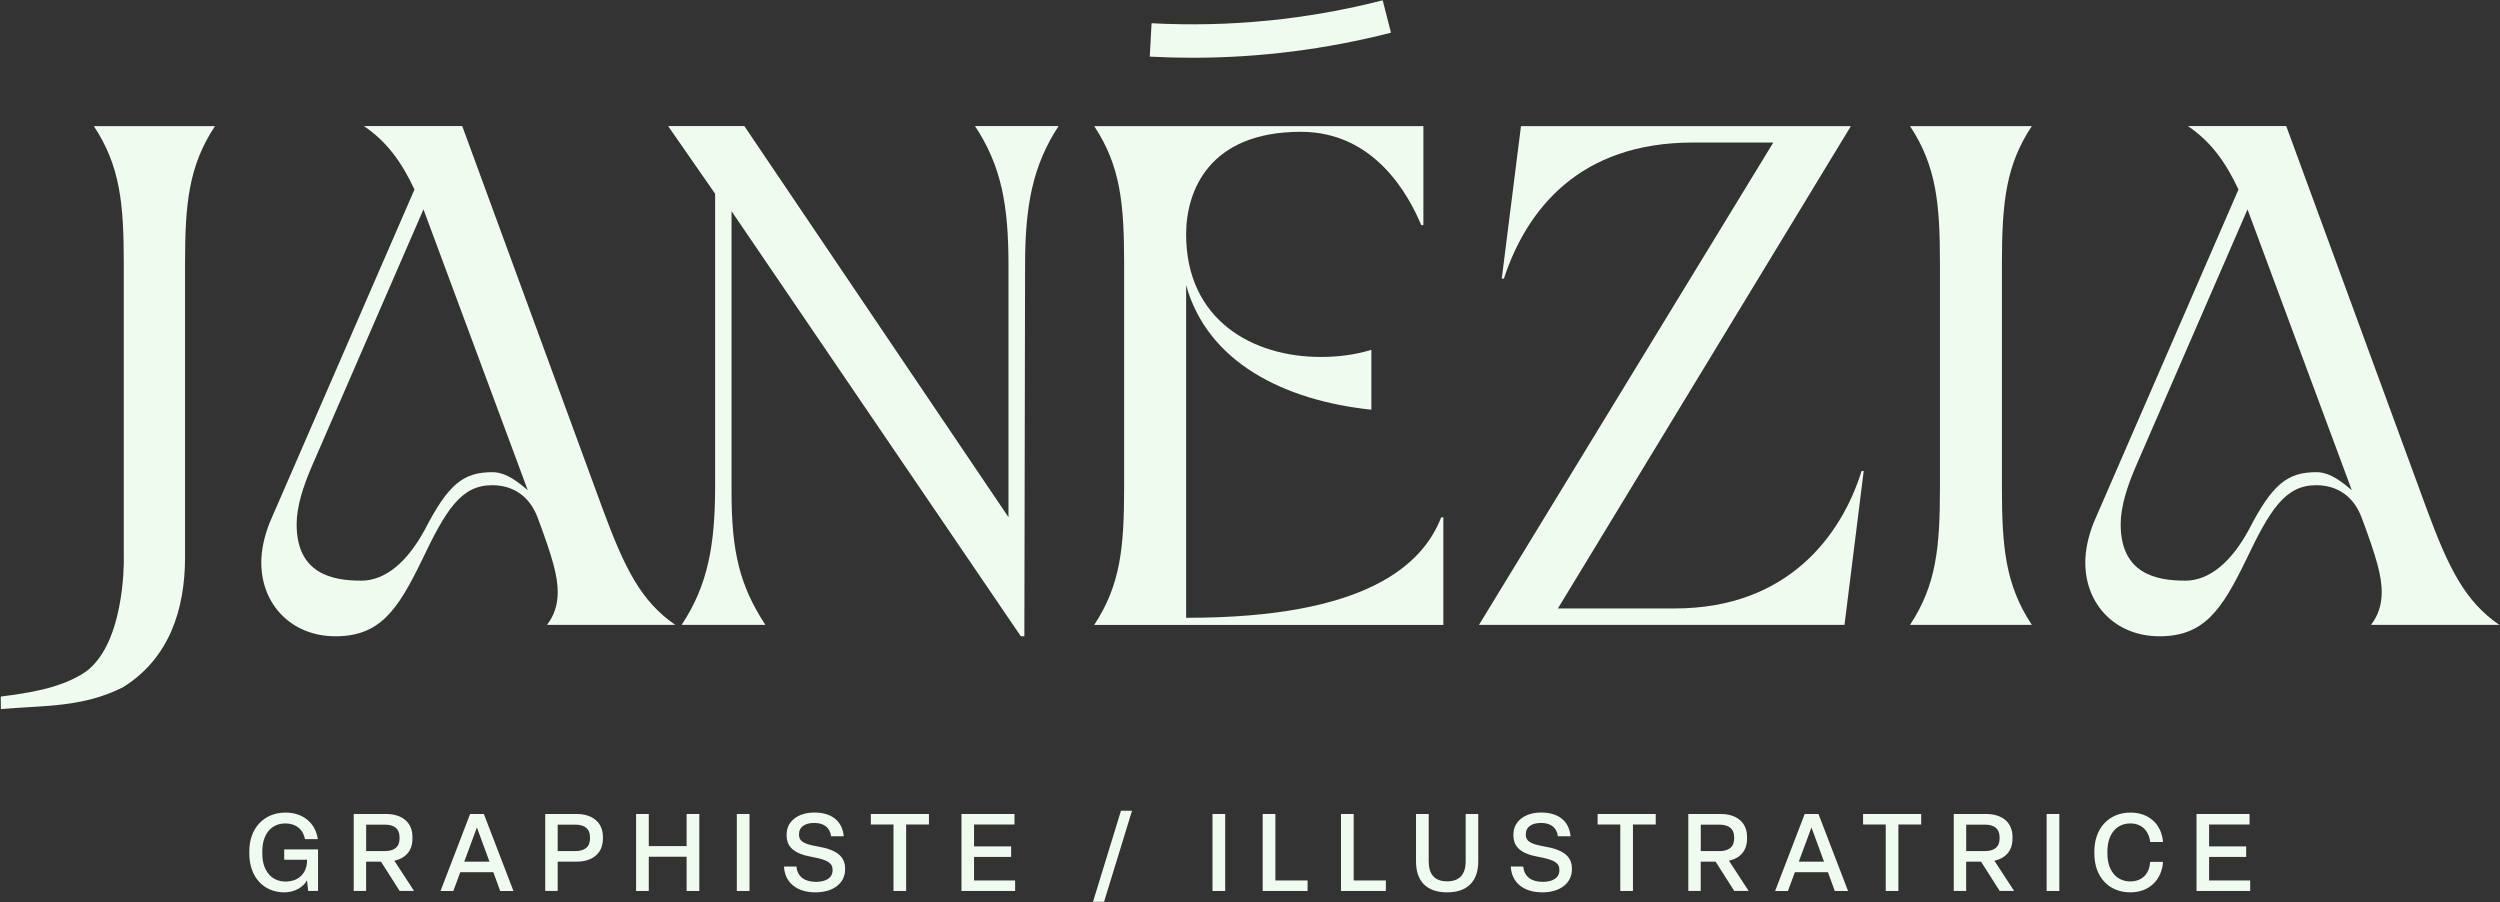 <svg width="654" height="236" viewBox="0 0 654 236" fill="none" xmlns="http://www.w3.org/2000/svg">
<rect x="0" y="0" width="654" height="236" fill="#333333" stroke="none"/>
<path d="M65.22 223.35V222.67C65.22 216.74 68.99 212.57 74.69 212.57C79.4 212.57 82.58 215.44 83.14 219.52H79.79C79.28 216.94 77.41 215.41 74.66 215.41C70.83 215.41 68.62 218.39 68.62 222.67V223.35C68.62 227.66 70.92 230.61 74.69 230.61C78.46 230.61 80.28 228.06 80.31 225.33V224.91H74.35V222.21H83.2V233.07H80.62L80.31 230.29C79.32 232.13 77.02 233.44 74.35 233.44C68.88 233.44 65.22 229.3 65.22 223.34V223.35Z" fill="#F0FBF0"/>
<path d="M92.53 233.08V212.94H101.01C105.07 212.94 107.9 215.04 107.9 218.95V219.4C107.9 222.58 106.06 224.53 103.16 225.16L108.32 233.07H104.55L99.67 225.41H95.78V233.07H92.52L92.53 233.08ZM95.79 222.64H100.75C103.02 222.64 104.52 221.62 104.52 219.41V218.96C104.52 216.75 103.02 215.73 100.75 215.73H95.79V222.65V222.64Z" fill="#F0FBF0"/>
<path d="M130.85 233.08L129.06 228.17H120.41L118.59 233.08H115.24L122.98 212.94H126.58L134.32 233.08H130.83H130.85ZM121.44 225.42H128.05L124.76 216.46L121.44 225.42Z" fill="#F0FBF0"/>
<path d="M142.63 233.08V212.94H150.83C154.89 212.94 157.72 215.04 157.72 218.95V219.4C157.72 223.32 154.88 225.41 150.83 225.41H145.89V233.07H142.63V233.08ZM145.89 222.64H150.57C152.84 222.64 154.34 221.62 154.34 219.41V218.96C154.34 216.75 152.84 215.73 150.57 215.73H145.89V222.65V222.64Z" fill="#F0FBF0"/>
<path d="M166.4 233.08V212.94H169.72V221.34H179.62V212.94H182.94V233.08H179.62V224.12H169.72V233.08H166.4Z" fill="#F0FBF0"/>
<path d="M192.75 233.08V212.94H196.07V233.08H192.75Z" fill="#F0FBF0"/>
<path d="M205.06 226.69H208.35C208.63 229.5 210.68 230.69 213.46 230.69C215.99 230.69 217.8 229.7 217.8 227.68V227.54C217.8 225.81 216.58 224.93 212.5 224.19C207.54 223.31 205.78 221.47 205.78 218.46V218.26C205.78 214.97 208.64 212.56 213.04 212.56C217.44 212.56 220.33 214.66 220.73 218.77H217.41C217.13 216.44 215.48 215.28 212.99 215.28C210.5 215.28 209.02 216.41 209.02 218.17V218.31C209.02 219.87 209.87 220.75 213.87 221.43C218.69 222.25 221.08 223.93 221.08 227.22V227.45C221.08 230.94 218.1 233.44 213.34 233.44C208.58 233.44 205.31 231 205.09 226.69H205.06Z" fill="#F0FBF0"/>
<path d="M233.74 233.08V215.69H227.81V212.94H243.01V215.69H237.05V233.08H233.73H233.74Z" fill="#F0FBF0"/>
<path d="M251.52 233.08V212.94H265.39V215.69H254.81V221.42H264.51V224.17H254.81V230.33H265.56V233.08H251.52Z" fill="#F0FBF0"/>
<path d="M285.93 235.91L293.25 212.08H296.14L288.82 235.91H285.93Z" fill="#F0FBF0"/>
<path d="M317.19 233.08V212.94H320.51V233.08H317.19Z" fill="#F0FBF0"/>
<path d="M330.32 233.08V212.94H333.64V230.33H342.06V233.08H330.32Z" fill="#F0FBF0"/>
<path d="M350.8 233.08V212.94H354.12V230.33H362.54V233.08H350.8Z" fill="#F0FBF0"/>
<path d="M370.43 225.39V212.94H373.75V225.31C373.75 228.77 375.34 230.56 378.57 230.56C381.8 230.56 383.42 228.77 383.42 225.28V212.94H386.71V225.36C386.71 230.44 383.96 233.44 378.57 233.44C373.18 233.44 370.43 230.49 370.43 225.38V225.39Z" fill="#F0FBF0"/>
<path d="M395.19 226.69H398.48C398.76 229.5 400.81 230.69 403.59 230.69C406.11 230.69 407.93 229.7 407.93 227.68V227.54C407.93 225.81 406.71 224.93 402.63 224.19C397.67 223.31 395.91 221.47 395.91 218.46V218.26C395.91 214.97 398.77 212.56 403.17 212.56C407.57 212.56 410.46 214.66 410.86 218.77H407.54C407.26 216.44 405.61 215.28 403.12 215.28C400.63 215.28 399.15 216.41 399.15 218.17V218.31C399.15 219.87 400 220.75 404 221.43C408.82 222.25 411.21 223.93 411.21 227.22V227.45C411.21 230.94 408.23 233.44 403.47 233.44C398.71 233.44 395.44 231 395.22 226.69H395.19Z" fill="#F0FBF0"/>
<path d="M423.87 233.08V215.69H417.94V212.94H433.14V215.69H427.18V233.08H423.86H423.87Z" fill="#F0FBF0"/>
<path d="M441.66 233.08V212.94H450.14C454.2 212.94 457.03 215.04 457.03 218.95V219.4C457.03 222.58 455.19 224.53 452.29 225.16L457.45 233.07H453.68L448.8 225.41H444.91V233.07H441.65L441.66 233.08ZM444.92 222.64H449.88C452.15 222.64 453.65 221.62 453.65 219.41V218.96C453.65 216.75 452.15 215.73 449.88 215.73H444.92V222.65V222.64Z" fill="#F0FBF0"/>
<path d="M479.98 233.08L478.19 228.17H469.54L467.72 233.08H464.37L472.11 212.94H475.71L483.45 233.08H479.96H479.98ZM470.56 225.42H477.17L473.88 216.46L470.56 225.42Z" fill="#F0FBF0"/>
<path d="M493.31 233.08V215.69H487.38V212.94H502.58V215.69H496.62V233.08H493.3H493.31Z" fill="#F0FBF0"/>
<path d="M511.1 233.08V212.94H519.58C523.64 212.94 526.47 215.04 526.47 218.95V219.4C526.47 222.58 524.63 224.53 521.73 225.16L526.89 233.07H523.12L518.24 225.41H514.35V233.07H511.09L511.1 233.08ZM514.36 222.64H519.32C521.59 222.64 523.09 221.62 523.09 219.41V218.96C523.09 216.75 521.59 215.73 519.32 215.73H514.36V222.65V222.64Z" fill="#F0FBF0"/>
<path d="M535.4 233.08V212.94H538.72V233.08H535.4Z" fill="#F0FBF0"/>
<path d="M547.89 223.35V222.67C547.89 216.74 551.63 212.57 557.34 212.57C562.19 212.57 565.45 215.63 565.85 220.26H562.5C562.1 217.22 560.17 215.41 557.31 215.41C553.54 215.41 551.3 218.39 551.3 222.67V223.35C551.3 227.63 553.57 230.58 557.31 230.58C560.37 230.58 562.33 228.54 562.47 225.47H565.85C565.54 230.07 562.33 233.44 557.31 233.44C551.61 233.44 547.89 229.33 547.89 223.34V223.35Z" fill="#F0FBF0"/>
<path d="M574.61 233.08V212.94H588.48V215.69H577.9V221.42H587.6V224.17H577.9V230.33H588.65V233.08H574.61Z" fill="#F0FBF0"/>
<path d="M32.38 146.38C32.39 141.32 32.38 89.7 32.38 68.96C32.38 53.3 31.45 43.42 24.55 32.99H56.24C49.34 43.43 48.41 53.31 48.41 68.96V145.76C48.41 159.42 44.27 172.31 32.11 179.82C21.58 185.08 11.73 184.52 0.23 185.49C0.22 184.93 0.21 182.77 0.2 182.22C7.52 181.27 15.05 180.17 21.4 176.4C32.68 169.7 32.39 146.79 32.39 146.38H32.38Z" fill="#F0FBF0"/>
<path d="M68.35 147.25C68.35 143.89 69.1 140.35 70.59 136.62L108.43 49.57C105.26 42.86 101.53 37.27 95.2 32.98H120.92L157.64 133.08C163.42 148.74 167.71 157.31 176.65 163.46H143.1C144.96 161.04 145.9 158.24 145.9 154.89C145.9 150.79 144.59 145.94 140.68 135.5C138.63 129.91 134.34 126.93 128.75 126.93C120.55 126.93 116.63 133.45 110.3 146.69C103.96 159.74 99.3 166.45 87.75 166.45C76.2 166.45 68.36 158.06 68.36 147.25H68.35ZM94.44 151.91C100.96 151.91 106.63 146.83 111.1 138.62C117.25 126.69 121.17 123.52 128.81 123.52C132.54 123.52 135.82 126.37 138.06 128.23L110.78 54.77L81.7 121.69C79.28 127.28 77.6 132.5 77.6 137.16C77.6 150.02 86.79 151.9 94.44 151.9V151.91Z" fill="#F0FBF0"/>
<path d="M191.37 55.24V128.68C191.37 144.34 193.51 153.21 200.22 163.46H178.32C185.22 153.02 187.08 142.58 187.08 126.93V50.69L174.78 32.98H194.72L263.82 135.3V69.33C263.82 53.67 261.96 43.42 255.06 32.98H276.92C270.21 43.23 268.16 53.67 268.16 69.33L267.97 166.44H267.04L191.36 55.23L191.37 55.24Z" fill="#F0FBF0"/>
<path d="M294.07 127.49V68.96C294.07 53.3 293.14 43.42 286.24 32.99H372.36V58.9H371.8C368.44 50.88 359.5 34.48 340.3 34.48C316.25 34.48 310.29 49.95 310.29 61.32C310.29 83.69 327.63 93.38 345.52 93.38C349.99 93.38 354.47 92.82 358.75 91.52V107.18C335.82 104.76 315.88 94.73 310.29 74.6V161.61H310.66C357.26 161.61 372.17 147.82 377.02 135.33H377.58V163.48H286.24C293.14 153.04 294.07 143.16 294.07 127.5V127.49Z" fill="#F0FBF0"/>
<path d="M463.88 37.29H442.82C413.18 37.29 399.38 54.8 393.42 72.88H392.86L397.89 32.99H484.19L407.55 159.17H438.12C467.76 159.17 481.77 139.99 486.99 123.21H487.55L482.52 163.47H386.9L463.89 37.29H463.88Z" fill="#F0FBF0"/>
<path d="M507.49 127.49V68.96C507.49 53.3 506.56 43.42 499.66 32.99H531.53C524.82 43.06 523.7 52.75 523.7 68.96V127.49C523.7 143.15 524.63 153.03 531.53 163.47H499.66C506.56 153.03 507.49 143.15 507.49 127.49Z" fill="#F0FBF0"/>
<path d="M545.51 147.25C545.51 143.89 546.26 140.35 547.75 136.62L585.59 49.57C582.42 42.86 578.69 37.27 572.36 32.98H598.08L634.8 133.08C640.58 148.74 644.87 157.31 653.81 163.46H620.26C622.12 161.04 623.06 158.24 623.06 154.89C623.06 150.79 621.75 145.94 617.84 135.5C615.79 129.91 611.5 126.93 605.91 126.93C597.71 126.93 593.79 133.45 587.46 146.69C581.12 159.74 576.46 166.45 564.91 166.45C553.36 166.45 545.52 158.06 545.52 147.25H545.51ZM571.61 151.91C578.13 151.91 583.8 146.83 588.27 138.62C594.42 126.69 598.34 123.52 605.98 123.52C609.71 123.52 612.99 126.37 615.23 128.23L587.95 54.77L558.87 121.69C556.45 127.28 554.77 132.5 554.77 137.16C554.77 150.02 563.96 151.9 571.61 151.9V151.91Z" fill="#F0FBF0"/>
<path d="M311.95 15.11C308.23 15.11 304.51 15.01 300.78 14.81L301.25 6.08C321.61 7.16 341.96 5.15 361.71 0.08L363.88 8.55C346.88 12.91 329.45 15.11 311.94 15.11H311.95Z" fill="#F0FBF0"/>
</svg>
